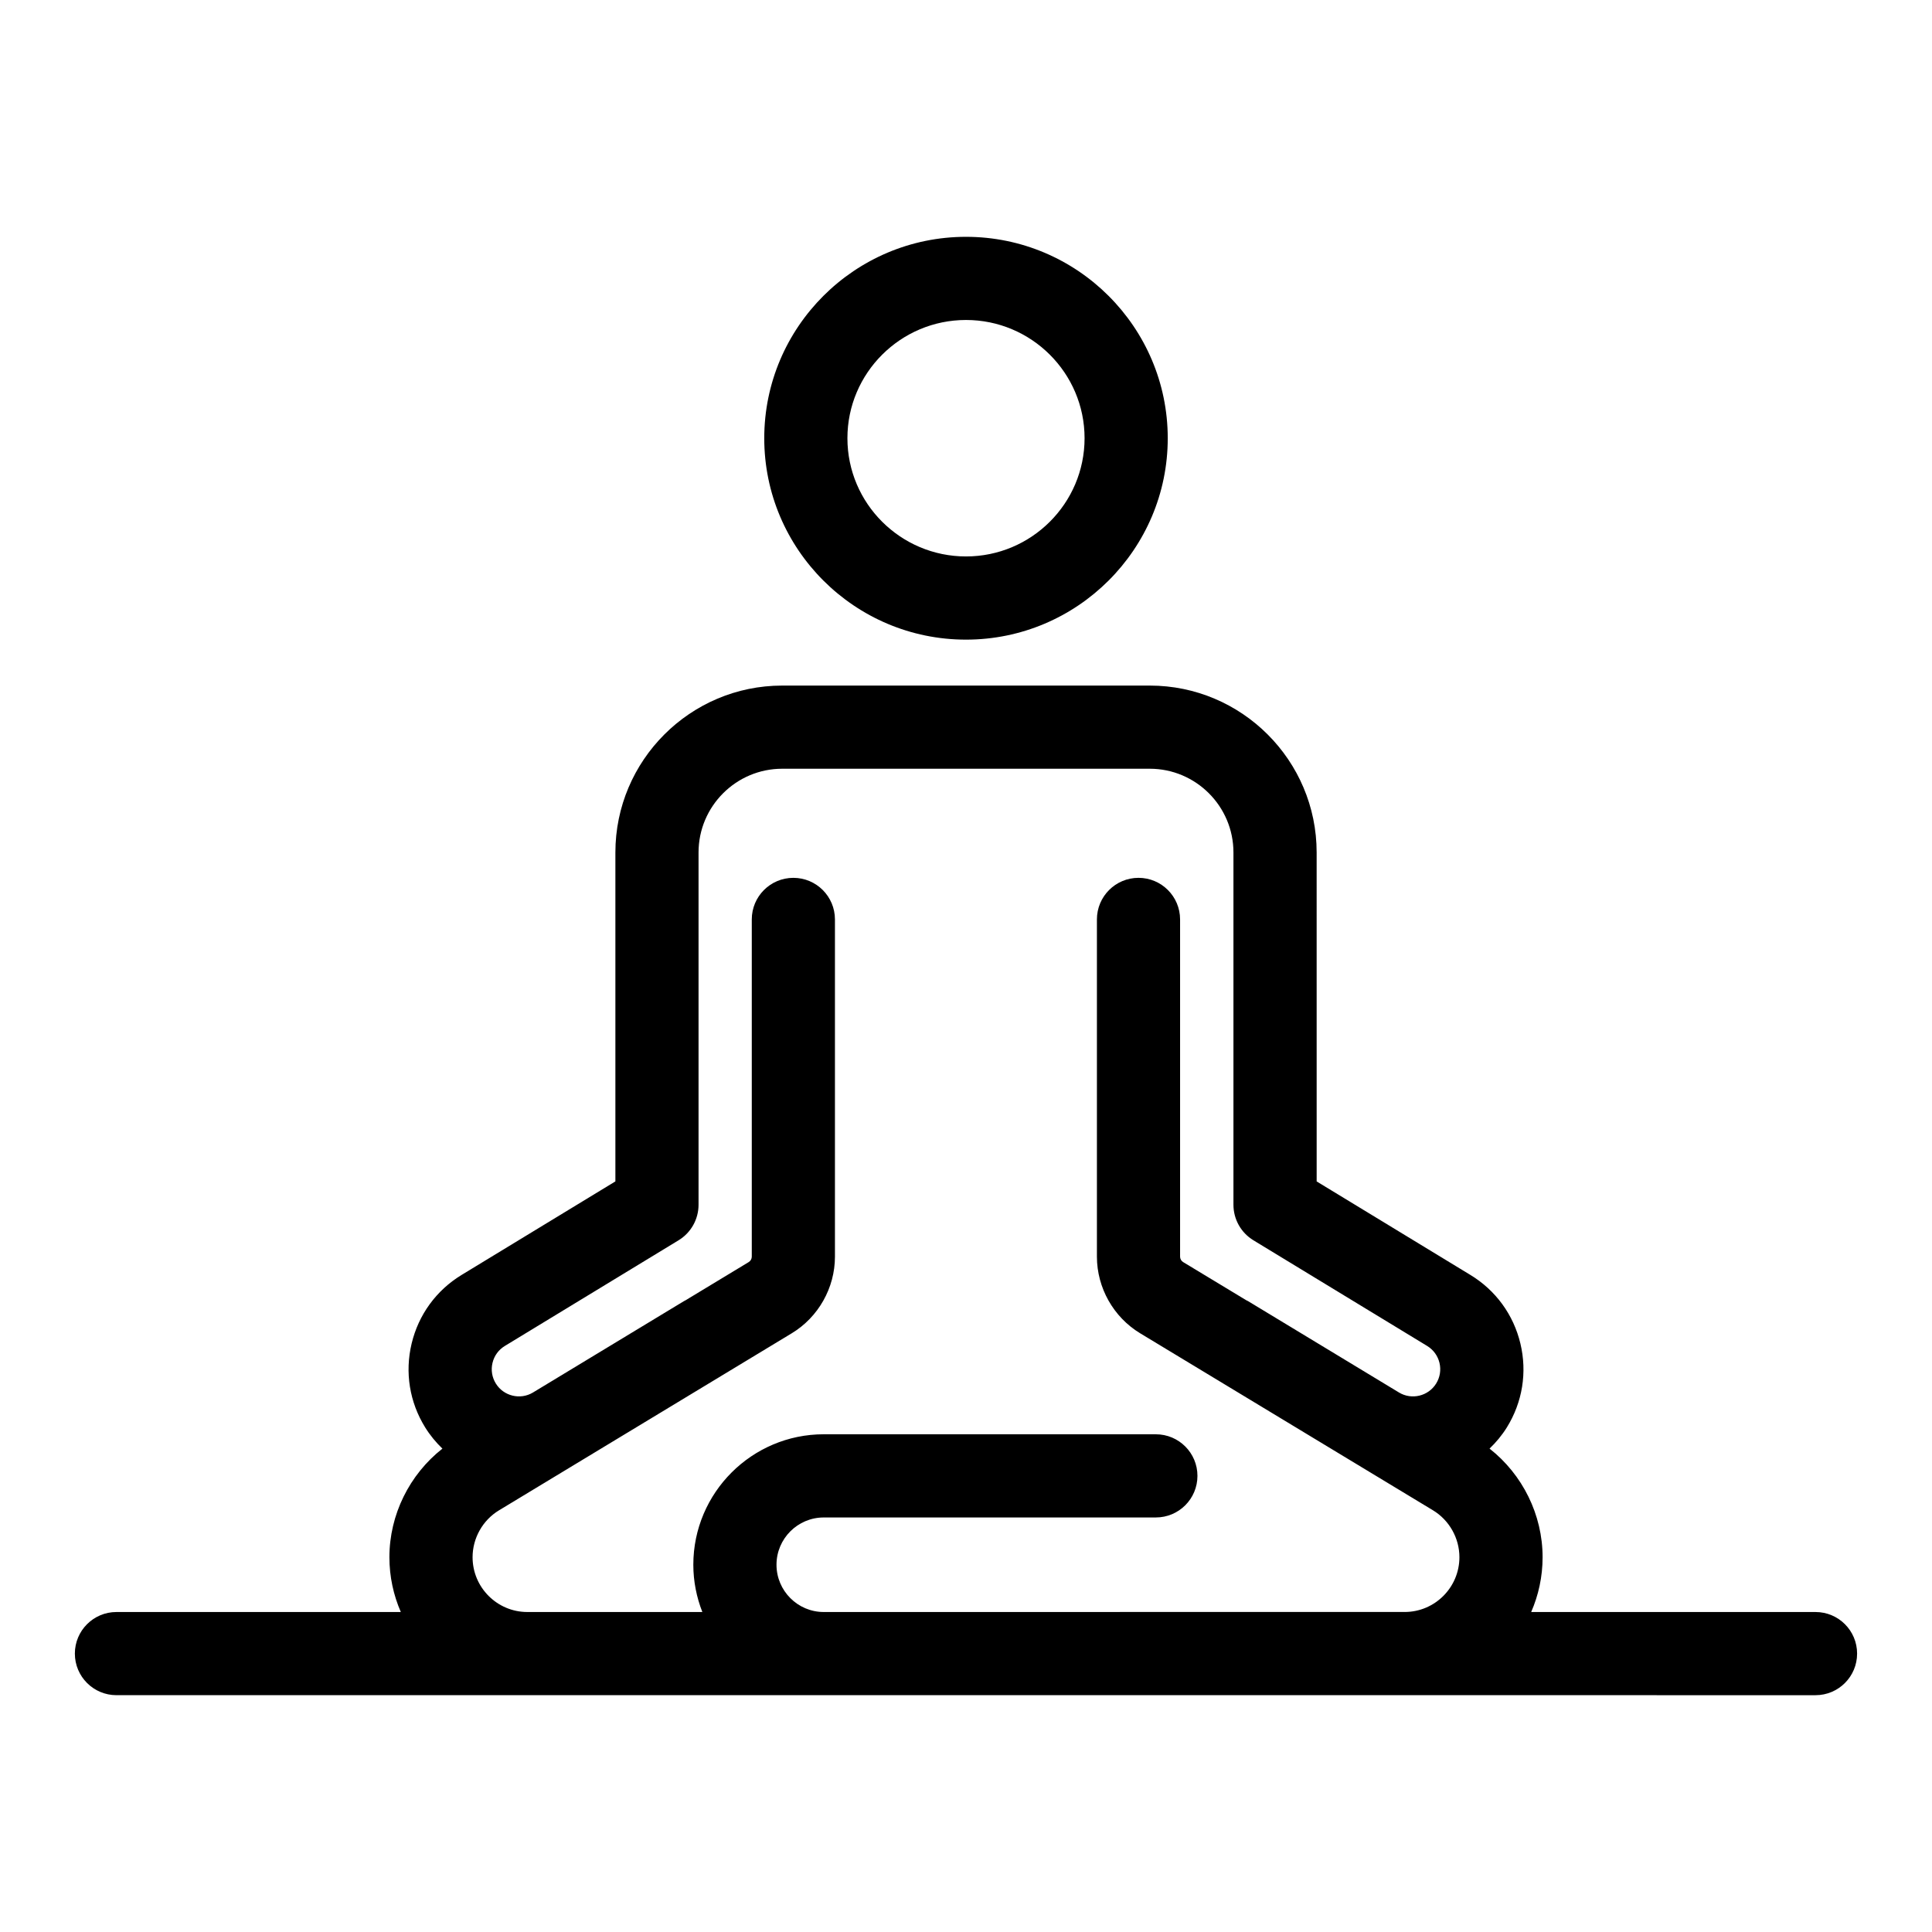 <?xml version="1.0" encoding="UTF-8"?>
<!-- Uploaded to: ICON Repo, www.iconrepo.com, Generator: ICON Repo Mixer Tools -->
<svg fill="#000000" width="800px" height="800px" version="1.1" viewBox="144 144 512 512" xmlns="http://www.w3.org/2000/svg">
 <g>
  <path d="m625.14 571.2h-75.359c1.938-4.457 3.023-9.363 3.023-14.52 0-11.25-5.301-21.914-14.059-28.785 1.719-1.652 3.285-3.516 4.594-5.625 4.137-6.684 5.41-14.574 3.582-22.215-1.828-7.644-6.535-14.105-13.246-18.18l-40.746-24.785-0.004-87.172c0-24.391-19.836-44.234-44.223-44.234h-97.398c-24.383 0-44.219 19.844-44.219 44.234v87.164l-40.75 24.785c-6.715 4.086-11.414 10.539-13.246 18.18-1.828 7.641-0.559 15.531 3.578 22.215 1.309 2.113 2.863 3.984 4.582 5.637-8.746 6.871-14.051 17.531-14.051 28.781 0 5.156 1.086 10.062 3.023 14.52h-75.359c-6.086 0-11.02 4.934-11.02 11.02s4.934 11.02 11.02 11.02h341.39l108.88 0.004c6.086 0 11.02-4.934 11.02-11.02 0.004-6.09-4.93-11.023-11.02-11.023zm-184.34 0h-78.5c-6.902 0-12.52-5.621-12.52-12.527 0-6.91 5.617-12.527 12.52-12.527l88.016-0.004c6.086 0 11.02-4.934 11.02-11.02 0-6.086-4.934-11.02-11.02-11.02l-88.016-0.004c-19.055 0-34.562 15.512-34.562 34.57 0 4.426 0.867 8.641 2.387 12.527l-46.379 0.004c-8 0-14.508-6.512-14.508-14.52 0-5.051 2.684-9.812 6.996-12.422l77.594-46.926c7.055-4.269 11.441-12.047 11.441-20.293v-89.379c0-6.086-4.934-11.02-11.02-11.02s-11.02 4.934-11.02 11.02v89.371c0 0.586-0.312 1.129-0.809 1.434l-16.863 10.199c-0.082 0.047-0.172 0.074-0.254 0.121l-40.051 24.242c-3.363 2.039-7.781 0.973-9.848-2.371-1.02-1.645-1.336-3.594-0.883-5.477 0.449-1.887 1.609-3.477 3.266-4.484l46.043-28.004c3.289-2 5.293-5.57 5.293-9.414v-93.359c0-12.234 9.949-22.191 22.176-22.191h97.398c12.23 0 22.18 9.957 22.18 22.191v93.359c0 3.848 2.004 7.414 5.293 9.414l46.043 28.004c1.652 1.008 2.816 2.598 3.266 4.484 0.449 1.887 0.137 3.828-0.883 5.477-2.07 3.344-6.488 4.41-9.848 2.371l-40.051-24.242c-0.125-0.074-0.262-0.113-0.391-0.188l-16.758-10.129c-0.5-0.305-0.812-0.852-0.812-1.438v-89.371c0-6.086-4.934-11.02-11.02-11.02s-11.02 4.934-11.02 11.02v89.371c0 8.246 4.387 16.023 11.445 20.297l77.617 46.922c4.32 2.613 7.004 7.379 7.004 12.426 0 8.008-6.508 14.52-14.508 14.52h-75.457z"/>
  <path d="m400 313.51c29.48 0 53.465-23.945 53.465-53.375-0.004-29.434-23.988-53.375-53.465-53.375-29.48 0-53.465 23.945-53.465 53.375-0.004 29.43 23.98 53.375 53.465 53.375zm0-84.711c17.328 0 31.422 14.055 31.422 31.332s-14.098 31.332-31.422 31.332-31.426-14.055-31.426-31.332c0-17.273 14.098-31.332 31.426-31.332z"/>
 </g>
</svg>